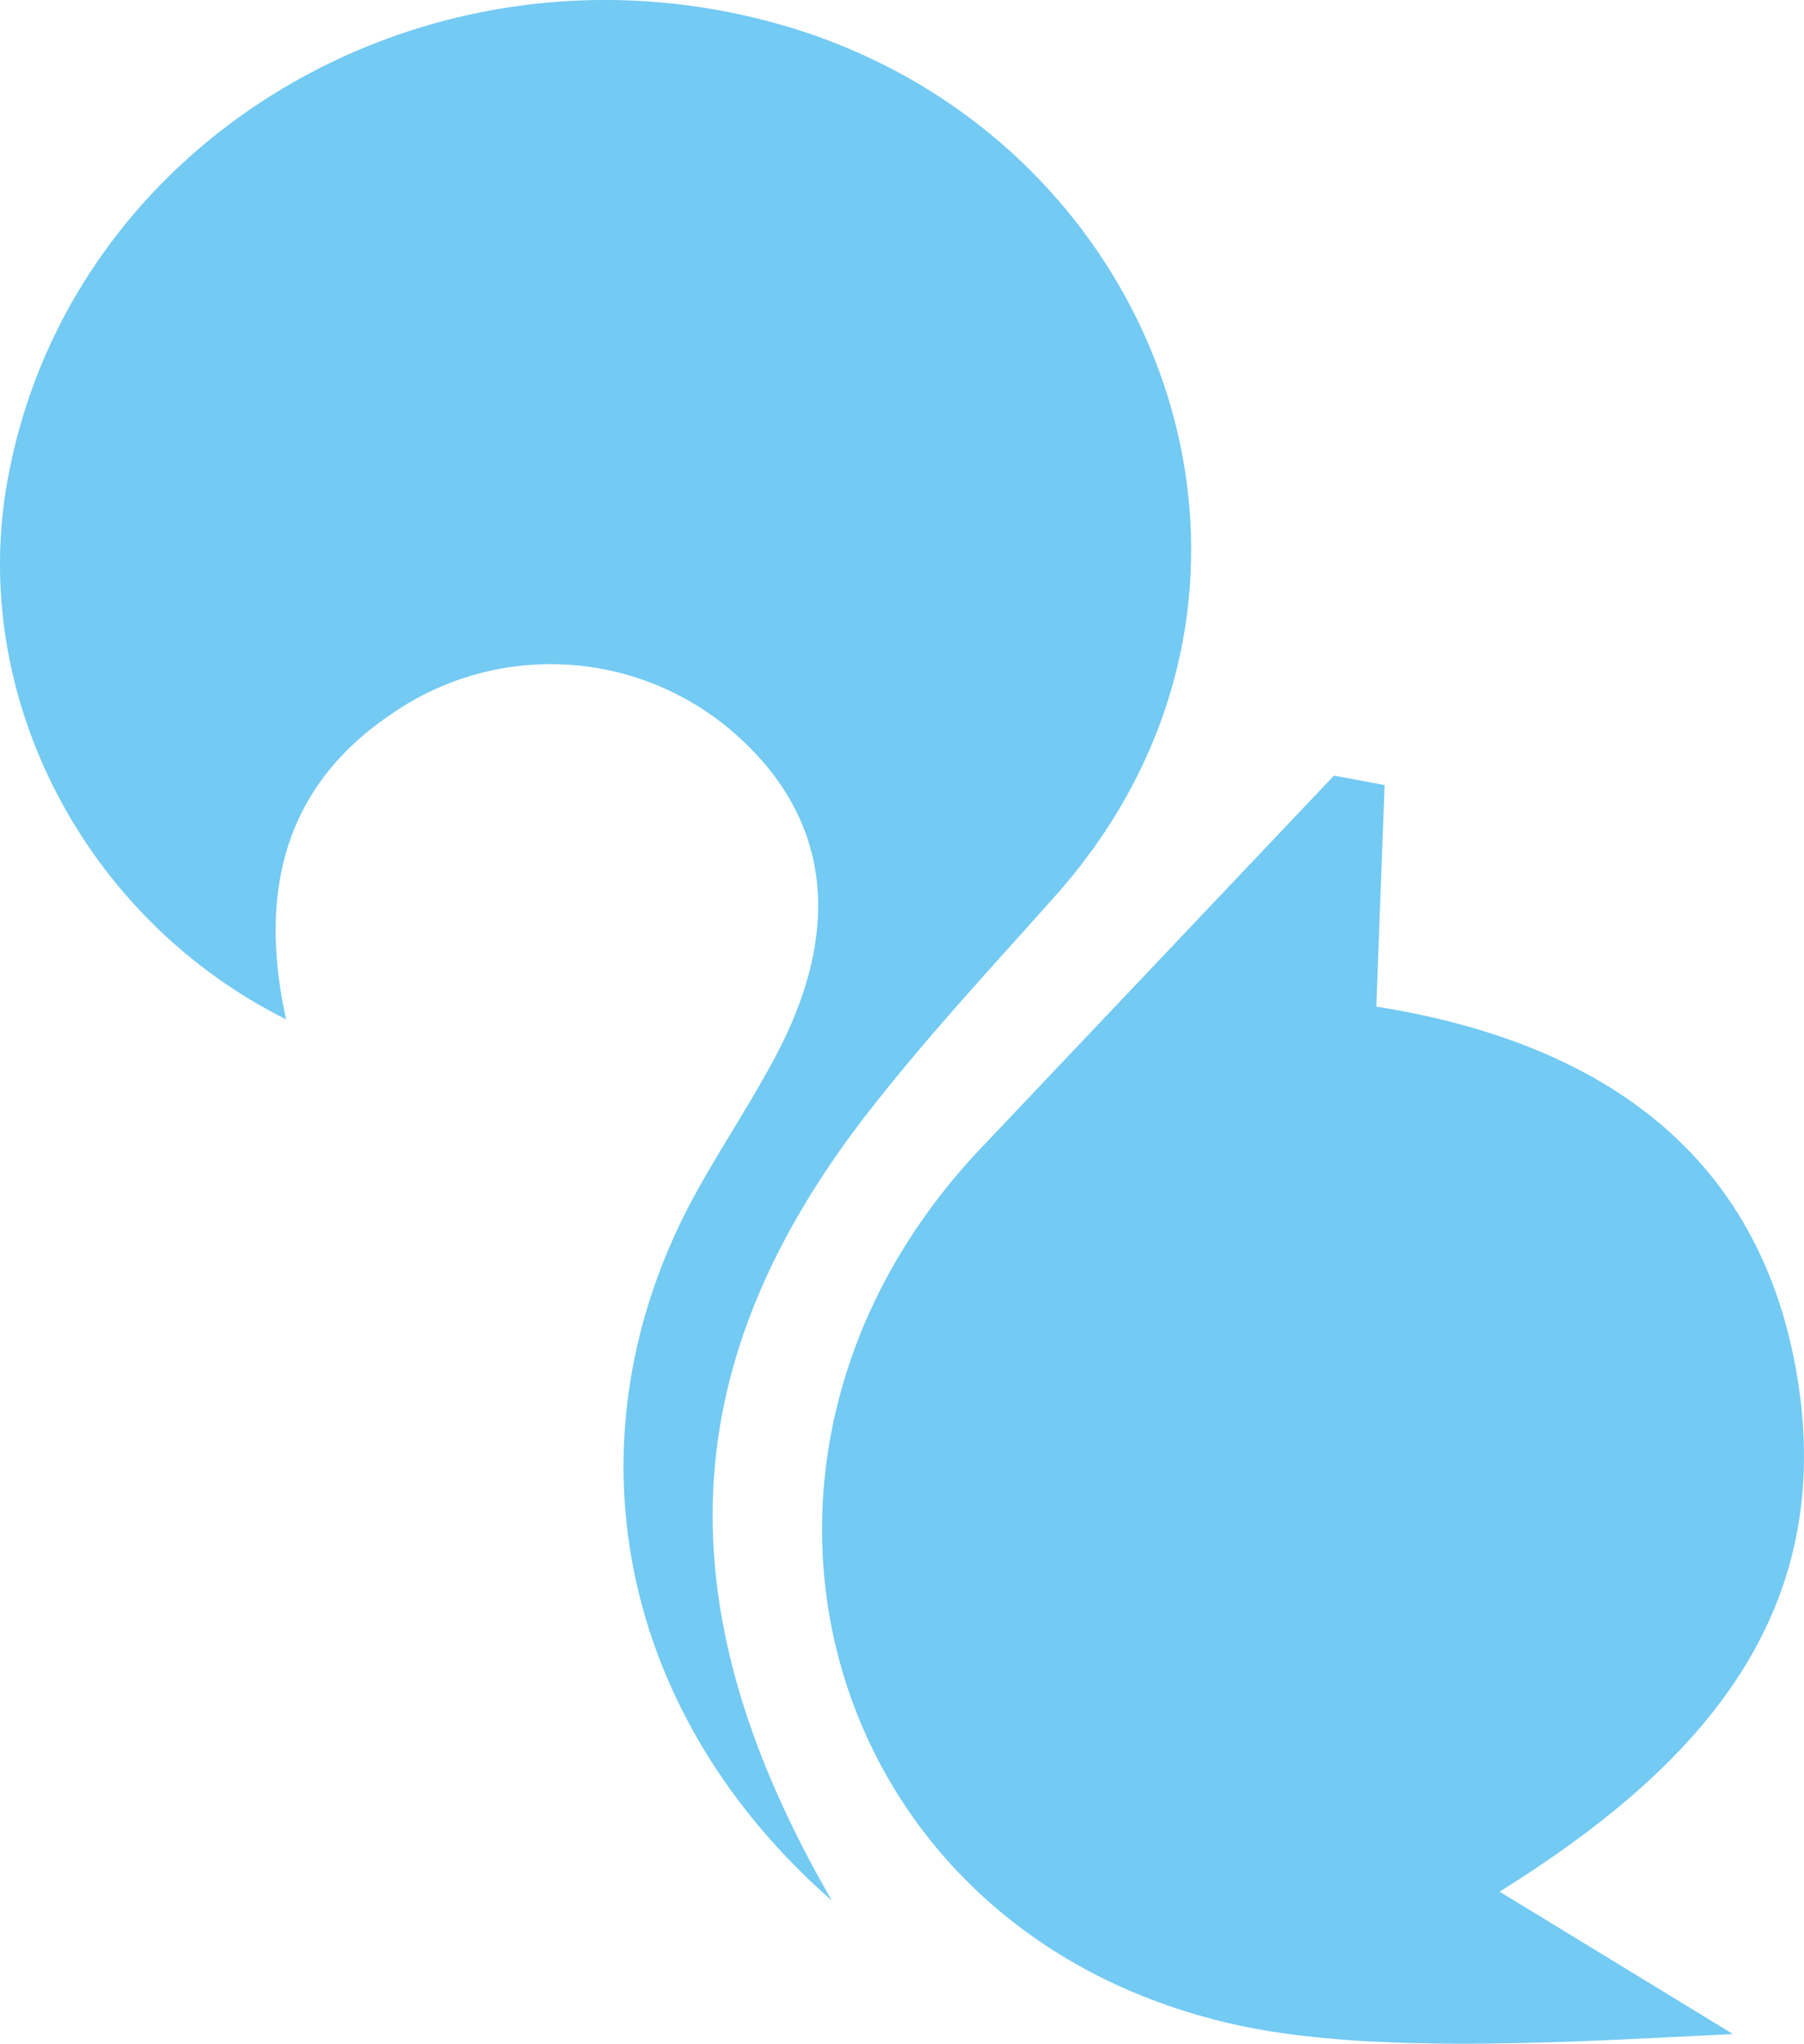 <svg xmlns="http://www.w3.org/2000/svg" width="107.586" height="121.9" viewBox="0 0 107.586 121.9">
  <g id="グループ_96" data-name="グループ 96" transform="translate(3683.656 357)">
    <path id="パス_678" data-name="パス 678" d="M51.659,66.5c3.521-4.556,7.472-8.786,11.305-13.095C79.4,34.9,69.193,7.739,46.277,1.393,25.437-4.38,3.946,8.37.406,28.9-1.775,41.53,4.975,54.749,17.061,60.8c-1.666-7.608-.124-13.973,6.437-18.315a16.637,16.637,0,0,1,20.456,1.386c5.493,4.92,6.346,11.422,2.369,19-1.477,2.812-3.261,5.467-4.8,8.246-7.81,14.143-5.044,30.739,8.09,42.246-10.192-17.6-9.359-32.106,2.044-46.867" transform="translate(-3683.656 -357)" fill="#73caf3"/>
    <path id="パス_679" data-name="パス 679" d="M65.773,43.509C63.625,29.022,53.114,22.878,40.586,20.886c.176-4.8.338-9.008.495-13.212l-3.02-.566Q27.5,18.257,16.934,29.406C-.664,48.065,7.5,76.435,32.606,81.7c8.3,1.738,20.579.879,29.249.469L47.94,73.676C59.421,66.51,67.862,57.62,65.773,43.509" transform="translate(-3642.162 -317.846)" fill="#73caf3"/>
  </g>
</svg>
